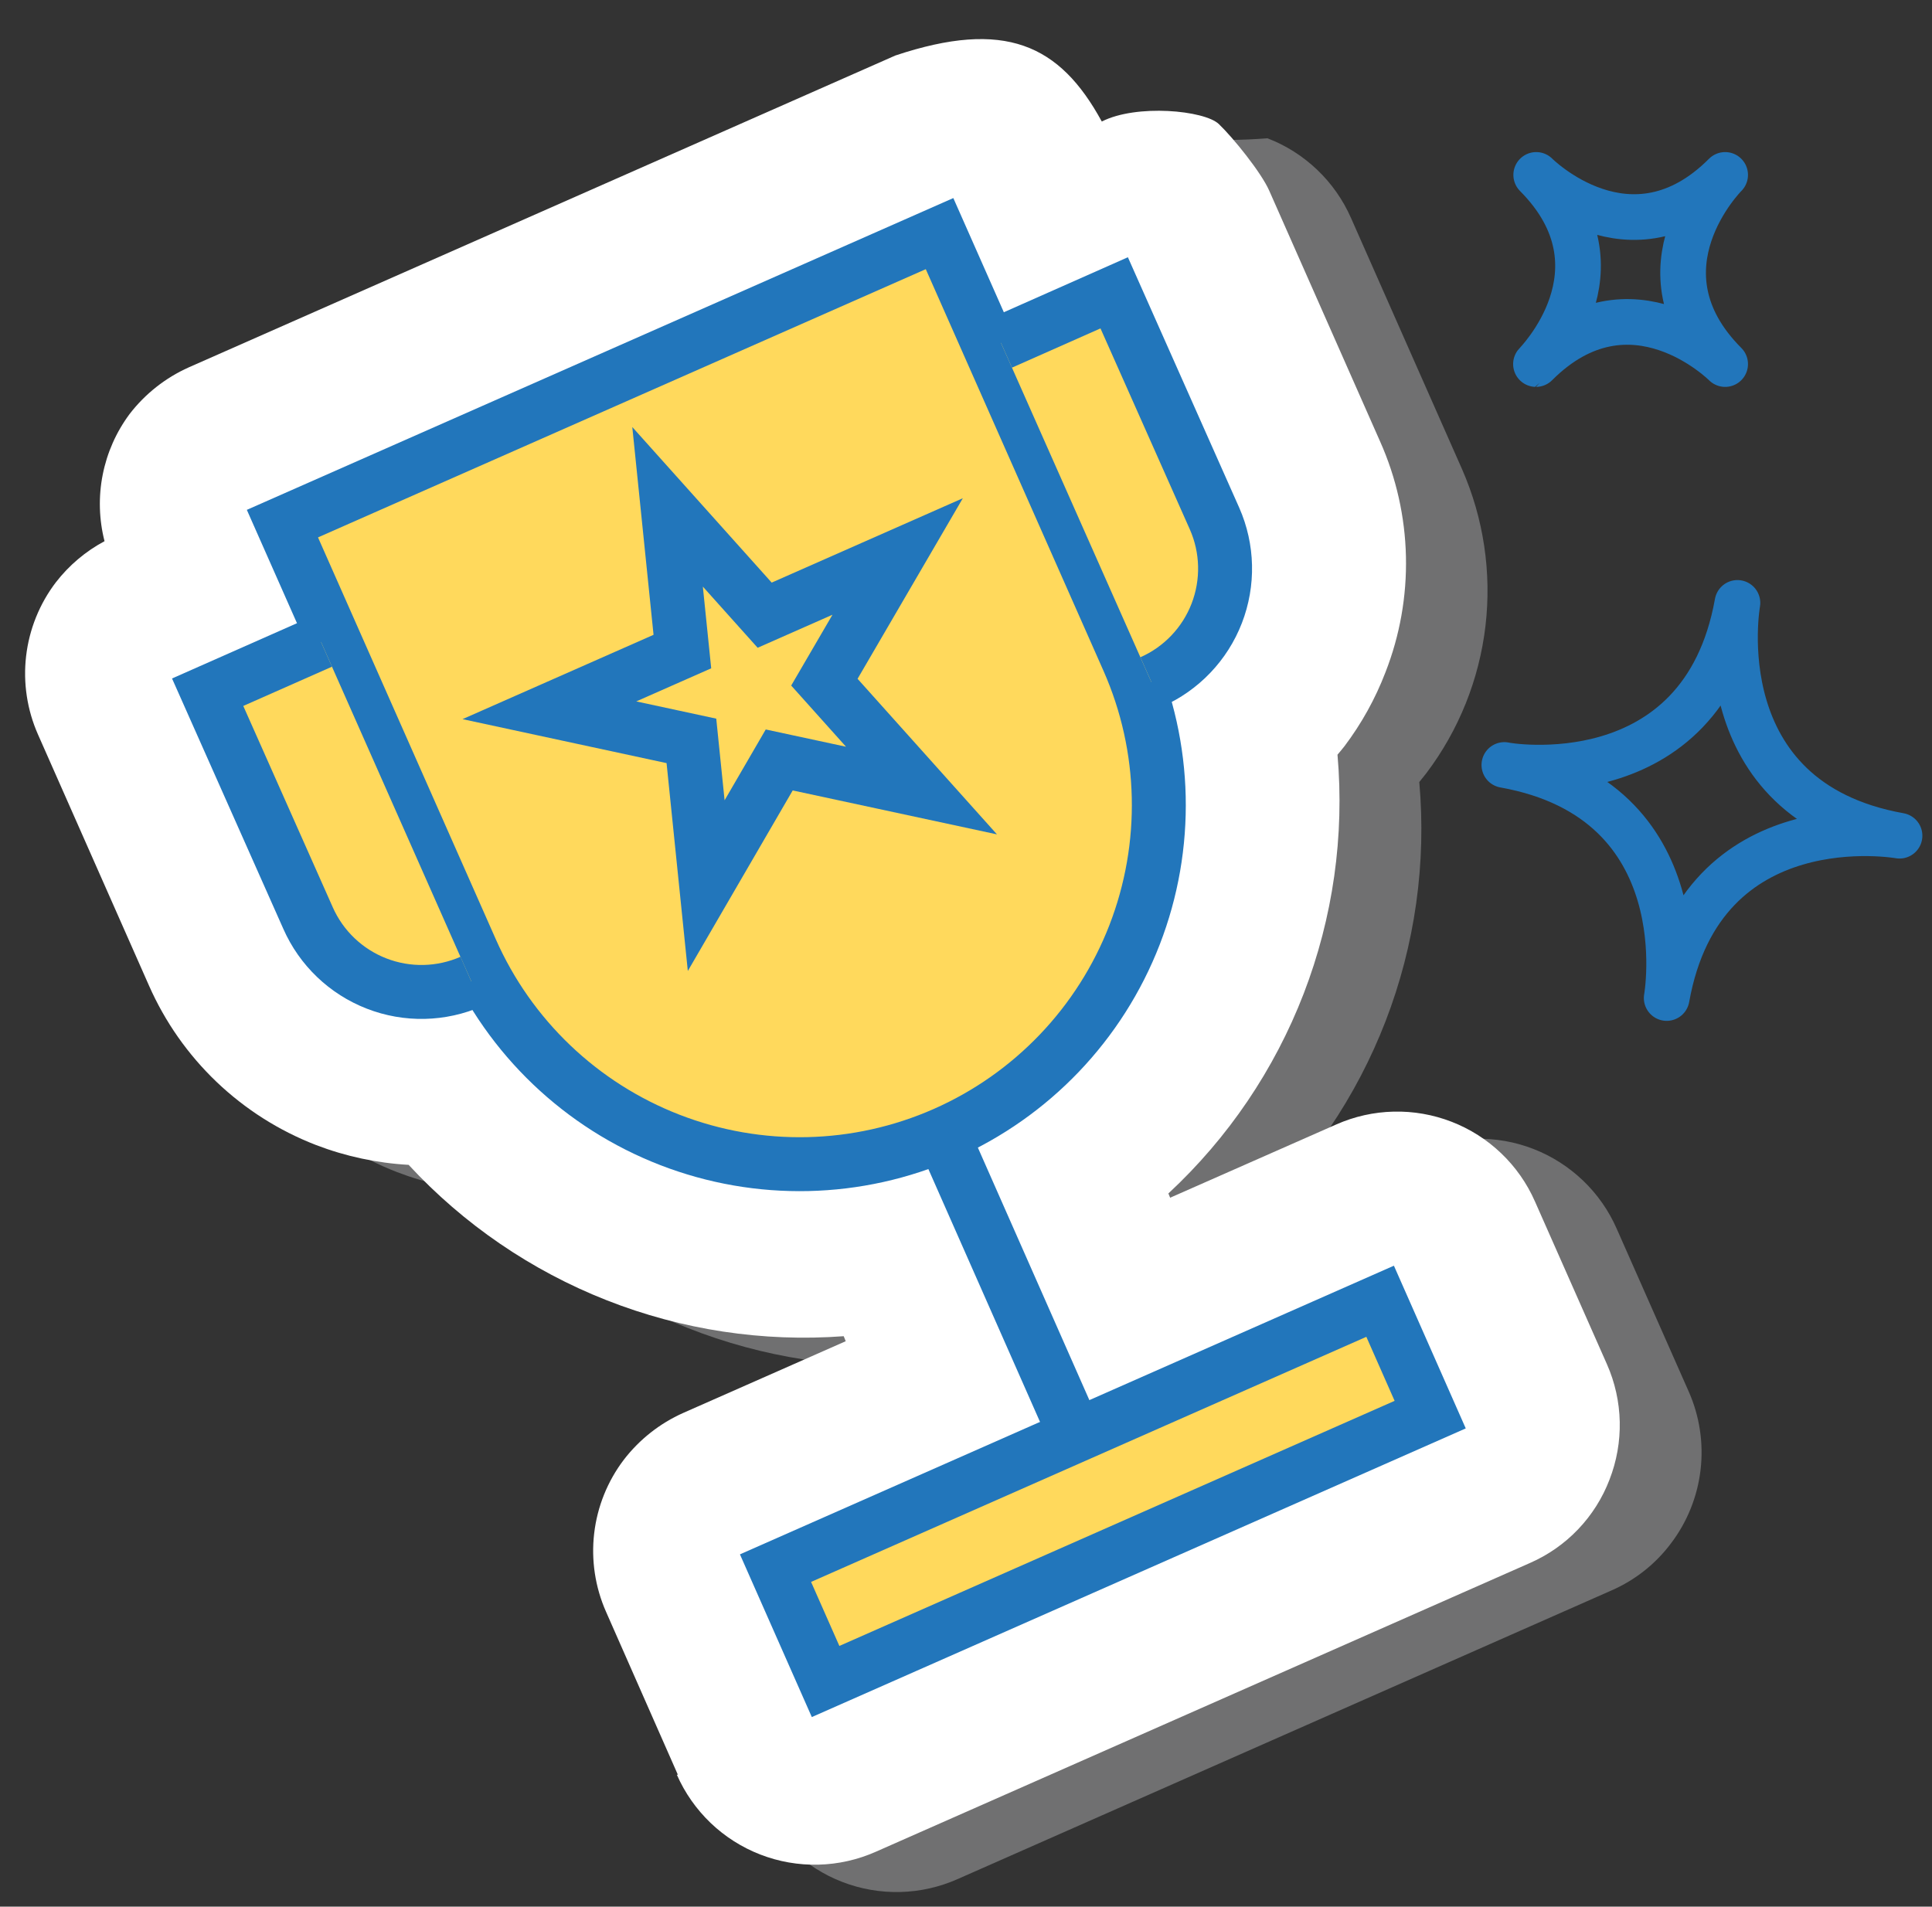 <svg width="77" height="76" viewBox="0 0 77 76" fill="none" xmlns="http://www.w3.org/2000/svg">
<rect x="0" y="0" width="77" height="76" fill="#333333" stroke="none"/>
<g style="mix-blend-mode:multiply" opacity="0.75">
<g style="mix-blend-mode:multiply" opacity="0.75">
<g style="mix-blend-mode:multiply" opacity="0.75">
<path d="M30.256 71.862L27.396 65.372C26.96 64.389 26.796 63.307 26.921 62.239C27.046 61.172 27.455 60.157 28.106 59.302C28.727 58.496 29.538 57.857 30.466 57.442L36.946 54.582L36.866 54.382C33.644 54.617 30.409 54.122 27.405 52.932C24.401 51.743 21.704 49.89 19.516 47.512C18.253 47.441 17.008 47.175 15.826 46.722C14.352 46.152 13.005 45.297 11.862 44.206C10.719 43.114 9.803 41.808 9.166 40.362L4.746 30.362C4.31 29.379 4.146 28.297 4.271 27.23C4.396 26.162 4.805 25.147 5.456 24.292C5.98 23.614 6.641 23.056 7.396 22.652C7.057 21.281 7.212 19.835 7.834 18.567C8.456 17.3 9.505 16.292 10.796 15.722L38.956 3.292C42.54 5.056 46.534 5.823 50.516 5.512C51.254 5.796 51.927 6.224 52.498 6.769C53.07 7.315 53.528 7.968 53.846 8.692L58.266 18.692C59.13 20.657 59.453 22.817 59.204 24.95C58.954 27.082 58.14 29.109 56.846 30.822L56.566 31.172C56.853 34.407 56.395 37.664 55.227 40.694C54.058 43.725 52.211 46.447 49.826 48.652L49.896 48.822L56.516 45.902C57.238 45.583 58.016 45.409 58.806 45.392C59.595 45.374 60.38 45.512 61.116 45.798C61.851 46.084 62.523 46.513 63.093 47.059C63.663 47.605 64.12 48.259 64.436 48.982L67.306 55.472C67.739 56.452 67.901 57.53 67.776 58.593C67.651 59.657 67.244 60.668 66.596 61.522C65.984 62.338 65.171 62.982 64.236 63.392L38.166 74.902C37.444 75.222 36.666 75.398 35.876 75.417C35.086 75.436 34.3 75.299 33.564 75.014C32.827 74.729 32.154 74.301 31.583 73.755C31.012 73.209 30.554 72.555 30.236 71.832" fill="#C1C3C5"/>
</g>
</g>
</g>
<path d="M27.016 70.742L24.156 64.252C23.72 63.269 23.556 62.187 23.681 61.12C23.806 60.052 24.215 59.037 24.866 58.182C25.487 57.376 26.298 56.737 27.226 56.322L33.706 53.462L33.626 53.262C30.408 53.501 27.178 53.011 24.176 51.828C21.174 50.646 18.477 48.801 16.286 46.432C15.023 46.361 13.778 46.095 12.596 45.642C11.122 45.072 9.775 44.217 8.632 43.126C7.489 42.035 6.573 40.728 5.936 39.282L1.516 29.282C1.08 28.299 0.916 27.217 1.041 26.149C1.166 25.082 1.575 24.067 2.226 23.212C2.75 22.535 3.411 21.976 4.166 21.572C3.945 20.705 3.92 19.801 4.093 18.924C4.266 18.046 4.632 17.219 5.166 16.502C5.787 15.696 6.598 15.057 7.526 14.642L35.686 2.212C40.04 0.762 42.232 1.76 43.912 4.844C45.3 4.137 48.005 4.399 48.577 4.945C49.148 5.49 50.268 6.878 50.586 7.602L55.006 17.602C55.649 19.045 55.998 20.601 56.034 22.181C56.07 23.76 55.792 25.331 55.216 26.802C54.813 27.853 54.264 28.843 53.586 29.742C53.496 29.862 53.396 29.972 53.306 30.082C53.588 33.318 53.127 36.575 51.959 39.606C50.791 42.637 48.947 45.361 46.566 47.572L46.636 47.742L53.256 44.822C53.978 44.502 54.755 44.328 55.544 44.31C56.333 44.291 57.117 44.429 57.853 44.714C58.589 44.999 59.261 45.426 59.831 45.972C60.401 46.517 60.859 47.169 61.176 47.892L64.046 54.382C64.365 55.104 64.538 55.882 64.555 56.672C64.572 57.461 64.433 58.246 64.146 58.982C63.865 59.718 63.439 60.39 62.895 60.96C62.351 61.53 61.699 61.986 60.976 62.302L34.906 73.812C34.184 74.132 33.406 74.308 32.616 74.327C31.826 74.346 31.04 74.209 30.304 73.924C29.567 73.639 28.894 73.211 28.323 72.665C27.752 72.118 27.294 71.465 26.976 70.742" fill="white"/>
<path d="M37.446 9.312L44.966 26.312C46.499 29.785 46.59 33.724 45.218 37.264C43.846 40.804 41.124 43.654 37.651 45.187C34.178 46.72 30.239 46.81 26.699 45.438C23.159 44.066 20.309 41.345 18.776 37.872L11.256 20.872L37.446 9.312Z" fill="#FFD95C"/>
<path d="M37.446 9.312L44.966 26.312C46.499 29.785 46.59 33.724 45.218 37.264C43.846 40.804 41.124 43.654 37.651 45.187C34.178 46.72 30.239 46.81 26.699 45.438C23.159 44.066 20.309 41.345 18.776 37.872L11.256 20.872L37.446 9.312Z" stroke="#2276BB" stroke-width="2.15" stroke-miterlimit="10"/>
<path d="M12.796 25.592L8.276 27.592L12.276 36.592C12.804 37.79 13.787 38.73 15.008 39.204C16.228 39.679 17.588 39.649 18.786 39.122" fill="#FFD95C"/>
<path d="M12.796 25.592L8.276 27.592L12.276 36.592C12.804 37.79 13.787 38.73 15.008 39.204C16.228 39.679 17.588 39.649 18.786 39.122" stroke="#2276BB" stroke-width="2.15" stroke-miterlimit="10"/>
<path d="M45.886 27.182C47.083 26.652 48.021 25.669 48.493 24.448C48.965 23.227 48.934 21.869 48.406 20.672L44.406 11.672L39.896 13.672" fill="#FFD95C"/>
<path d="M45.886 27.182C47.083 26.652 48.021 25.669 48.493 24.448C48.965 23.227 48.934 21.869 48.406 20.672L44.406 11.672L39.896 13.672" stroke="#2276BB" stroke-width="2.15" stroke-miterlimit="10"/>
<path d="M37.576 45.242L42.896 57.292" stroke="#2276BB" stroke-width="2.15" stroke-miterlimit="10"/>
<path d="M55.005 51.869L30.908 62.507L32.904 67.026L57 56.388L55.005 51.869Z" fill="#FFD95C"/>
<path d="M55.005 51.869L30.908 62.507L32.904 67.026L57 56.388L55.005 51.869Z" stroke="#2276BB" stroke-width="2.15" stroke-miterlimit="10"/>
<path d="M26.606 20.202L27.196 25.972L21.896 28.312L27.556 29.532L28.146 35.302L31.056 30.292L36.726 31.512L32.856 27.192L35.776 22.182L30.476 24.522L26.606 20.202Z" fill="#FFD95C"/>
<path d="M26.606 20.202L27.196 25.972L21.896 28.312L27.556 29.532L28.146 35.302L31.056 30.292L36.726 31.512L32.856 27.192L35.776 22.182L30.476 24.522L26.606 20.202Z" stroke="#2276BB" stroke-width="2.15" stroke-miterlimit="10"/>
<path d="M61.226 6.972C61.226 6.972 64.986 10.752 68.756 6.972C68.756 6.972 64.986 10.732 68.756 14.512C68.756 14.512 64.996 10.732 61.216 14.512C61.206 14.512 64.986 10.752 61.226 6.972Z" stroke="#2276BB" stroke-width="1.82" stroke-linecap="round" stroke-linejoin="round"/>
<path d="M69.246 24.032C69.246 24.032 67.836 31.902 75.706 33.312C75.706 33.312 67.836 31.902 66.426 39.782C66.426 39.782 67.836 31.902 59.956 30.492C59.956 30.512 67.836 31.902 69.246 24.032Z" stroke="#2276BB" stroke-width="1.82" stroke-linecap="round" stroke-linejoin="round"/>
</svg>
